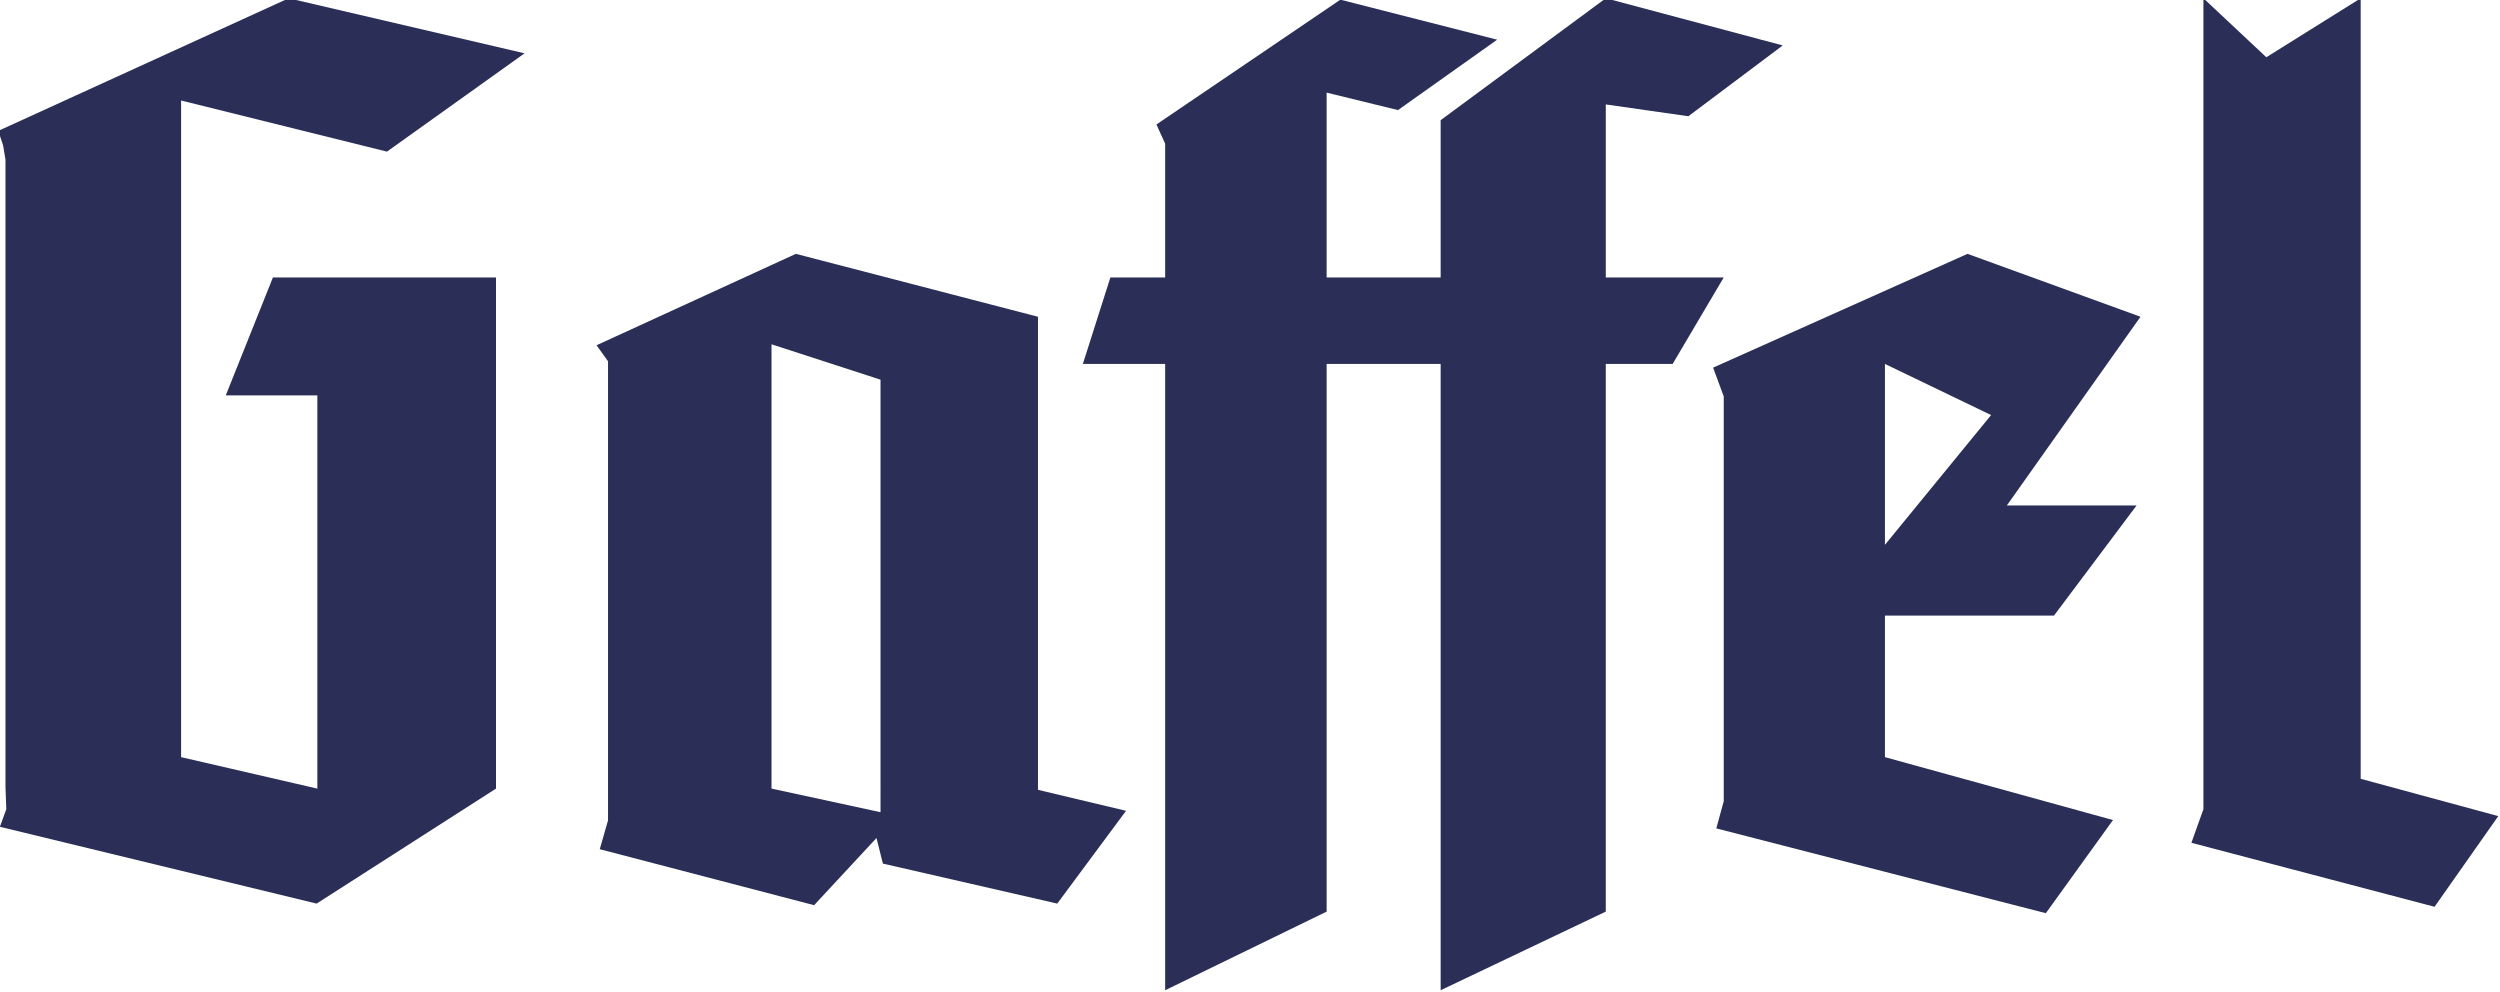 <?xml version="1.0" encoding="UTF-8"?> <!-- Generator: Adobe Illustrator 15.0.0, SVG Export Plug-In . SVG Version: 6.00 Build 0) --> <svg xmlns:rdf="http://www.w3.org/1999/02/22-rdf-syntax-ns#" xmlns:dc="http://purl.org/dc/elements/1.1/" xmlns:cc="http://creativecommons.org/ns#" xmlns:svg="http://www.w3.org/2000/svg" xmlns="http://www.w3.org/2000/svg" xmlns:xlink="http://www.w3.org/1999/xlink" version="1.1" id="svg62310" x="0px" y="0px" width="986.36px" height="391.373px" viewBox="0 0 986.36 391.373" xml:space="preserve"> <g> <path fill="#2B2F57" d="M409.528,124.974l-95.53-24.821v0.003l-78.632,36.063l4.526,6.31v181.156l-3.265,11.362l84.572,22.091 l24.616-26.51l2.521,10.1l68.796,15.777l27.14-36.607l-34.744-8.271V124.974z M347.408,320.448l-43.006-9.309V135.838 l43.006,13.961V320.448z"></path> <polygon fill="#2B2F57" points="152.672,59.822 206.963,21.036 206.959,21.036 113.886,-0.68 -0.675,51.637 1.218,57.316 2.163,63.001 2.163,310.44 2.481,319.271 -0.042,326.209 124.923,356.507 195.694,311.14 195.694,109.463 107.683,109.463 89.07,156.005 125.209,156.005 125.209,311.14 71.451,298.728 71.451,39.655 "></polygon> <path fill="#2B2F57" d="M776.27,100.154v0.002l-100.375,44.896l4.197,11.366v159.688l-2.936,10.733l130.014,33.456l26.49-36.748 l-89.969-24.822v-55.851h66.699l32.578-43.437h-51.188l52.738-74.463L776.27,100.154z M743.692,214.952v-71.361l41.883,20.17 L743.692,214.952z"></path> <polygon fill="#2B2F57" points="633.555,109.463 633.555,41.204 666.133,45.861 703.362,17.933 633.555,-0.68 568.403,47.411 568.403,59.837 568.403,109.463 523.418,109.463 523.418,36.552 551.563,43.432 590.694,15.658 590.694,15.656 528.842,-0.125 456.262,49.113 459.704,56.683 459.704,109.463 438.096,109.463 427.239,143.593 459.705,143.593 459.705,390.692 523.417,359.668 523.417,143.593 568.403,143.593 568.403,390.692 633.553,359.668 633.553,143.593 659.926,143.593 680.092,109.463 "></polygon> <polygon fill="#2B2F57" points="931.393,307.272 931.393,-0.684 894.161,22.586 869.342,-0.684 869.342,-0.682 869.342,319.263 864.604,332.521 960.536,357.769 985.684,321.995 "></polygon> </g> </svg> 